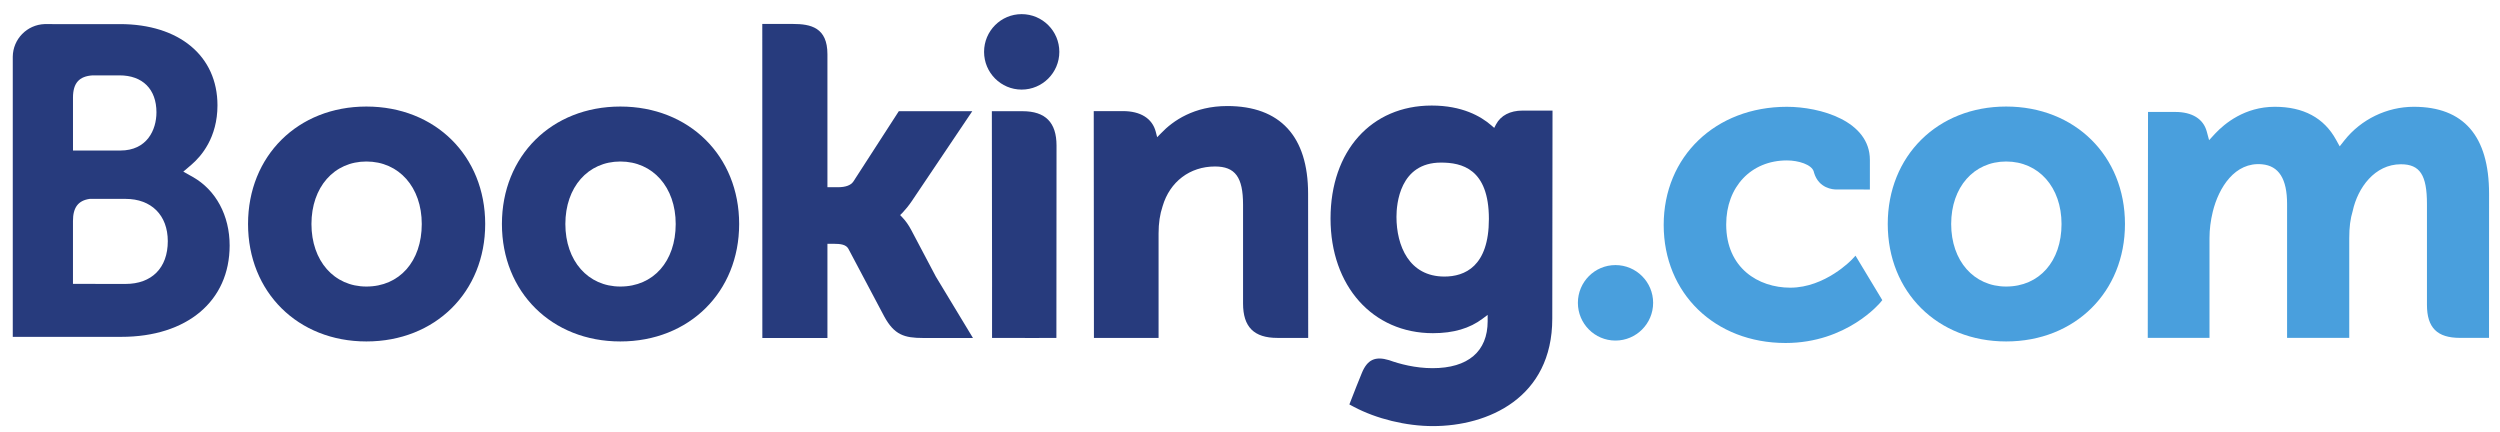<?xml version="1.0" encoding="utf-8"?>
<!-- Generator: Adobe Illustrator 23.0.3, SVG Export Plug-In . SVG Version: 6.00 Build 0)  -->
<svg version="1.1" id="Layer_2" xmlns="http://www.w3.org/2000/svg" xmlns:xlink="http://www.w3.org/1999/xlink" x="0px" y="0px"
	 width="219.744px" height="37.967px" viewBox="0 0 219.744 37.967" style="enable-background:new 0 0 219.744 37.967;"
	 xml:space="preserve">
<style type="text/css">
	.st0{clip-path:url(#SVGID_2_);}
	.st1{clip-path:url(#SVGID_4_);}
	.st2{fill:#273B7D;}
	.st3{fill:#499FDD;}
	.st4{clip-path:url(#SVGID_6_);}
	.st5{clip-path:url(#SVGID_8_);}
	.st6{clip-path:url(#SVGID_10_);}
	.st7{clip-path:url(#SVGID_12_);}
	.st8{clip-path:url(#SVGID_14_);}
</style>
<g id="layer1" transform="translate(-358.093,-676.336)">
	<g id="g3358" transform="matrix(1.25,0,0,-1.25,-378.532,712.407)">
		<g>
			<defs>
				<rect id="SVGID_1_" x="568.427" y="-4.8" width="217.706" height="36.939"/>
			</defs>
			<clipPath id="SVGID_2_">
				<use xlink:href="#SVGID_1_"  style="overflow:visible;"/>
			</clipPath>
			<g id="g3360" class="st0">
				<g>
					<defs>
						<rect id="SVGID_3_" x="568.428" y="-4.8" width="217.706" height="36.939"/>
					</defs>
					<clipPath id="SVGID_4_">
						<use xlink:href="#SVGID_3_"  style="overflow:visible;"/>
					</clipPath>
					<g id="g3366" class="st1">
						<path id="path3372" class="st2" d="M658.498,25.21c0,1.467,1.184,2.653,2.641,2.653c1.462,0,2.651-1.186,2.651-2.653
							c0-1.465-1.189-2.653-2.651-2.653C659.682,22.557,658.498,23.745,658.498,25.21"/>
						<path id="path3374" class="st3" d="M700.254,7.562c0,1.467,1.183,2.655,2.641,2.655c1.462,0,2.65-1.188,2.65-2.655
							c0-1.464-1.188-2.653-2.65-2.653C701.437,4.909,700.254,6.098,700.254,7.562"/>
						<path id="path3376" class="st2" d="M615.064,8.708c-2.279,0-3.863,1.81-3.863,4.397c0,2.586,1.584,4.395,3.863,4.395
							c2.292,0,3.894-1.809,3.894-4.395C618.957,10.478,617.389,8.708,615.064,8.708z M615.064,21.365
							c-4.822,0-8.322-3.474-8.322-8.259s3.5-8.259,8.322-8.259c4.84,0,8.354,3.474,8.354,8.259S619.904,21.365,615.064,21.365"/>
						<path id="path3378" class="st2" d="M653.372,12.692c-0.187,0.353-0.402,0.651-0.631,0.888l-0.146,0.155l0.153,0.147
							c0.221,0.233,0.448,0.51,0.666,0.831l4.255,6.326h-5.166l-3.197-4.948c-0.181-0.265-0.547-0.399-1.094-0.399h-0.729v9.355
							c0,1.871-1.166,2.126-2.425,2.126h-2.156l0.004-22.082h4.577v6.624h0.429c0.522,0,0.877-0.06,1.04-0.344l2.525-4.766
							c0.705-1.293,1.408-1.514,2.731-1.514h3.508l-2.612,4.321L653.372,12.692"/>
						<path id="path3380" class="st2" d="M675.593,21.4c-2.328,0-3.814-1.034-4.646-1.909l-0.278-0.281l-0.098,0.382
							c-0.245,0.937-1.069,1.452-2.31,1.452h-2.051l0.013-15.949h4.546v7.351c0,0.719,0.094,1.342,0.284,1.911
							c0.506,1.722,1.918,2.793,3.682,2.793c1.419,0,1.974-0.749,1.974-2.684V7.52c0-1.652,0.764-2.424,2.417-2.424h2.164
							l-0.007,10.144c0,4.03-1.966,6.161-5.687,6.161"/>
						<path id="path3382" class="st2" d="M661.2,21.038h-2.155l0.015-12.332h-0.001V5.092h2.3c0.029,0,0.052-0.003,0.081-0.003
							l1.071,0.003h1.066v0.006h0.007l0.009,13.518c0,1.631-0.78,2.421-2.392,2.421"/>
						<path id="path3384" class="st2" d="M632.921,8.708c-2.279,0-3.866,1.81-3.866,4.397c0,2.586,1.587,4.395,3.866,4.395
							c2.288,0,3.893-1.809,3.893-4.395C636.814,10.478,635.246,8.708,632.921,8.708z M632.921,21.365
							c-4.827,0-8.327-3.474-8.327-8.259s3.5-8.259,8.327-8.259c4.835,0,8.355,3.474,8.355,8.259S637.756,21.365,632.921,21.365"/>
					</g>
				</g>
			</g>
		</g>
	</g>
	<g id="g3386" transform="matrix(1.25,0,0,-1.25,-378.532,712.407)">
		<g>
			<defs>
				<rect id="SVGID_5_" x="568.427" y="-4.8" width="217.706" height="36.939"/>
			</defs>
			<clipPath id="SVGID_6_">
				<use xlink:href="#SVGID_5_"  style="overflow:visible;"/>
			</clipPath>
			<g id="g3388" class="st4">
				<g>
					<defs>
						<rect id="SVGID_7_" x="568.432" y="-4.685" width="217.66" height="36.165"/>
					</defs>
					<clipPath id="SVGID_8_">
						<use xlink:href="#SVGID_7_"  style="overflow:visible;"/>
					</clipPath>
					<g id="g3394" class="st5">
						<g>
							<defs>
								<rect id="SVGID_9_" x="568.428" y="-4.8" width="217.706" height="36.939"/>
							</defs>
							<clipPath id="SVGID_10_">
								<use xlink:href="#SVGID_9_"  style="overflow:visible;"/>
							</clipPath>
							<g id="g3400" class="st6">
								<path id="path3406" class="st3" d="M730.369,8.708c-2.278,0-3.866,1.81-3.866,4.397c0,2.586,1.588,4.395,3.866,4.395
									c2.288,0,3.894-1.809,3.894-4.395C734.263,10.478,732.695,8.708,730.369,8.708z M730.369,21.365
									c-4.826,0-8.326-3.474-8.326-8.259s3.5-8.259,8.326-8.259c4.836,0,8.355,3.474,8.355,8.259S735.204,21.365,730.369,21.365"
									/>
								<path id="path3408" class="st2" d="M690.867,9.41c-2.485,0-3.37,2.169-3.37,4.201c0,0.895,0.226,3.813,3.131,3.813
									c1.444,0,3.368-0.414,3.368-3.964C693.996,10.112,692.293,9.41,690.867,9.41z M696.356,21.08
									c-0.863,0-1.527-0.344-1.859-0.972l-0.126-0.244l-0.211,0.183c-0.734,0.635-2.05,1.388-4.186,1.388
									c-4.251,0-7.113-3.193-7.113-7.944c0-4.746,2.961-8.063,7.199-8.063c1.447,0,2.591,0.338,3.498,1.024l0.351,0.263V6.273
									c0-2.13-1.378-3.305-3.875-3.305c-1.214,0-2.318,0.296-3.057,0.563c-0.965,0.291-1.53,0.05-1.921-0.917l-0.361-0.893
									l-0.51-1.304l0.316-0.169c1.598-0.848,3.679-1.354,5.559-1.354c3.872,0,8.393,1.982,8.393,7.559l0.017,14.627L696.356,21.08
									"/>
							</g>
						</g>
					</g>
				</g>
			</g>
		</g>
	</g>
	<g id="g3410" transform="matrix(1.25,0,0,-1.25,-378.532,712.407)">
		<g>
			<defs>
				<rect id="SVGID_11_" x="568.427" y="-4.8" width="217.706" height="36.939"/>
			</defs>
			<clipPath id="SVGID_12_">
				<use xlink:href="#SVGID_11_"  style="overflow:visible;"/>
			</clipPath>
			<g id="g3412" class="st7">
				<g>
					<defs>
						<rect id="SVGID_13_" x="568.428" y="-4.8" width="217.706" height="36.939"/>
					</defs>
					<clipPath id="SVGID_14_">
						<use xlink:href="#SVGID_13_"  style="overflow:visible;"/>
					</clipPath>
					<g id="g3418" class="st8">
						<path id="path3424" class="st2" d="M598.132,8.891l-3.701,0.004v4.425c0,0.946,0.367,1.437,1.177,1.551h2.524
							c1.801,0,2.965-1.136,2.967-2.974C601.098,10.01,599.963,8.892,598.132,8.891L598.132,8.891z M594.432,20.827v1.164
							c0,1.019,0.431,1.504,1.378,1.566h1.894c1.624,0,2.597-0.972,2.597-2.598c0-1.24-0.666-2.687-2.537-2.687h-3.331
							L594.432,20.827L594.432,20.827z M602.859,16.411l-0.669,0.376l0.584,0.499c0.679,0.584,1.818,1.897,1.818,4.165
							c0,3.471-2.692,5.711-6.859,5.711h-4.755v0.001h-0.542c-1.235-0.045-2.224-1.05-2.238-2.293V5.17h2.182
							c0.005-0.001,0.007,0,0.009-0.001l5.437,0.001c4.632,0,7.622,2.521,7.622,6.426C605.448,13.699,604.482,15.497,602.859,16.411
							"/>
						<path id="path3426" class="st3" d="M759.032,21.348c-1.886,0-3.71-0.883-4.88-2.365l-0.329-0.417l-0.258,0.467
							c-0.842,1.535-2.291,2.315-4.306,2.315c-2.113,0-3.53-1.179-4.189-1.88l-0.431-0.467l-0.166,0.614
							c-0.24,0.883-1.027,1.37-2.218,1.37h-1.911l-0.018-15.887h4.342v7.013c0,0.614,0.076,1.222,0.23,1.858
							c0.415,1.694,1.554,3.517,3.468,3.335c1.181-0.113,1.757-1.026,1.757-2.788V5.098h4.372v7.013
							c0,0.768,0.072,1.342,0.245,1.919c0.352,1.618,1.541,3.276,3.388,3.276c1.337,0,1.831-0.757,1.831-2.79V7.421
							c0-1.605,0.716-2.323,2.32-2.323h2.044l0.004,10.142C764.325,19.292,762.541,21.348,759.032,21.348"/>
						<path id="path3428" class="st3" d="M719.529,10.614c-0.013-0.016-1.881-1.986-4.341-1.986c-2.241,0-4.505,1.375-4.505,4.445
							c0,2.65,1.755,4.503,4.268,4.503c0.816,0,1.744-0.292,1.889-0.784l0.021-0.083c0.335-1.115,1.348-1.175,1.547-1.175
							l2.379-0.003v2.079c0,2.743-3.489,3.737-5.836,3.737c-5.02,0-8.663-3.495-8.663-8.308c0-4.811,3.603-8.301,8.571-8.301
							c4.31,0,6.654,2.833,6.676,2.861l0.125,0.153l-1.884,3.125L719.529,10.614"/>
					</g>
				</g>
			</g>
		</g>
	</g>
</g>
</svg>
